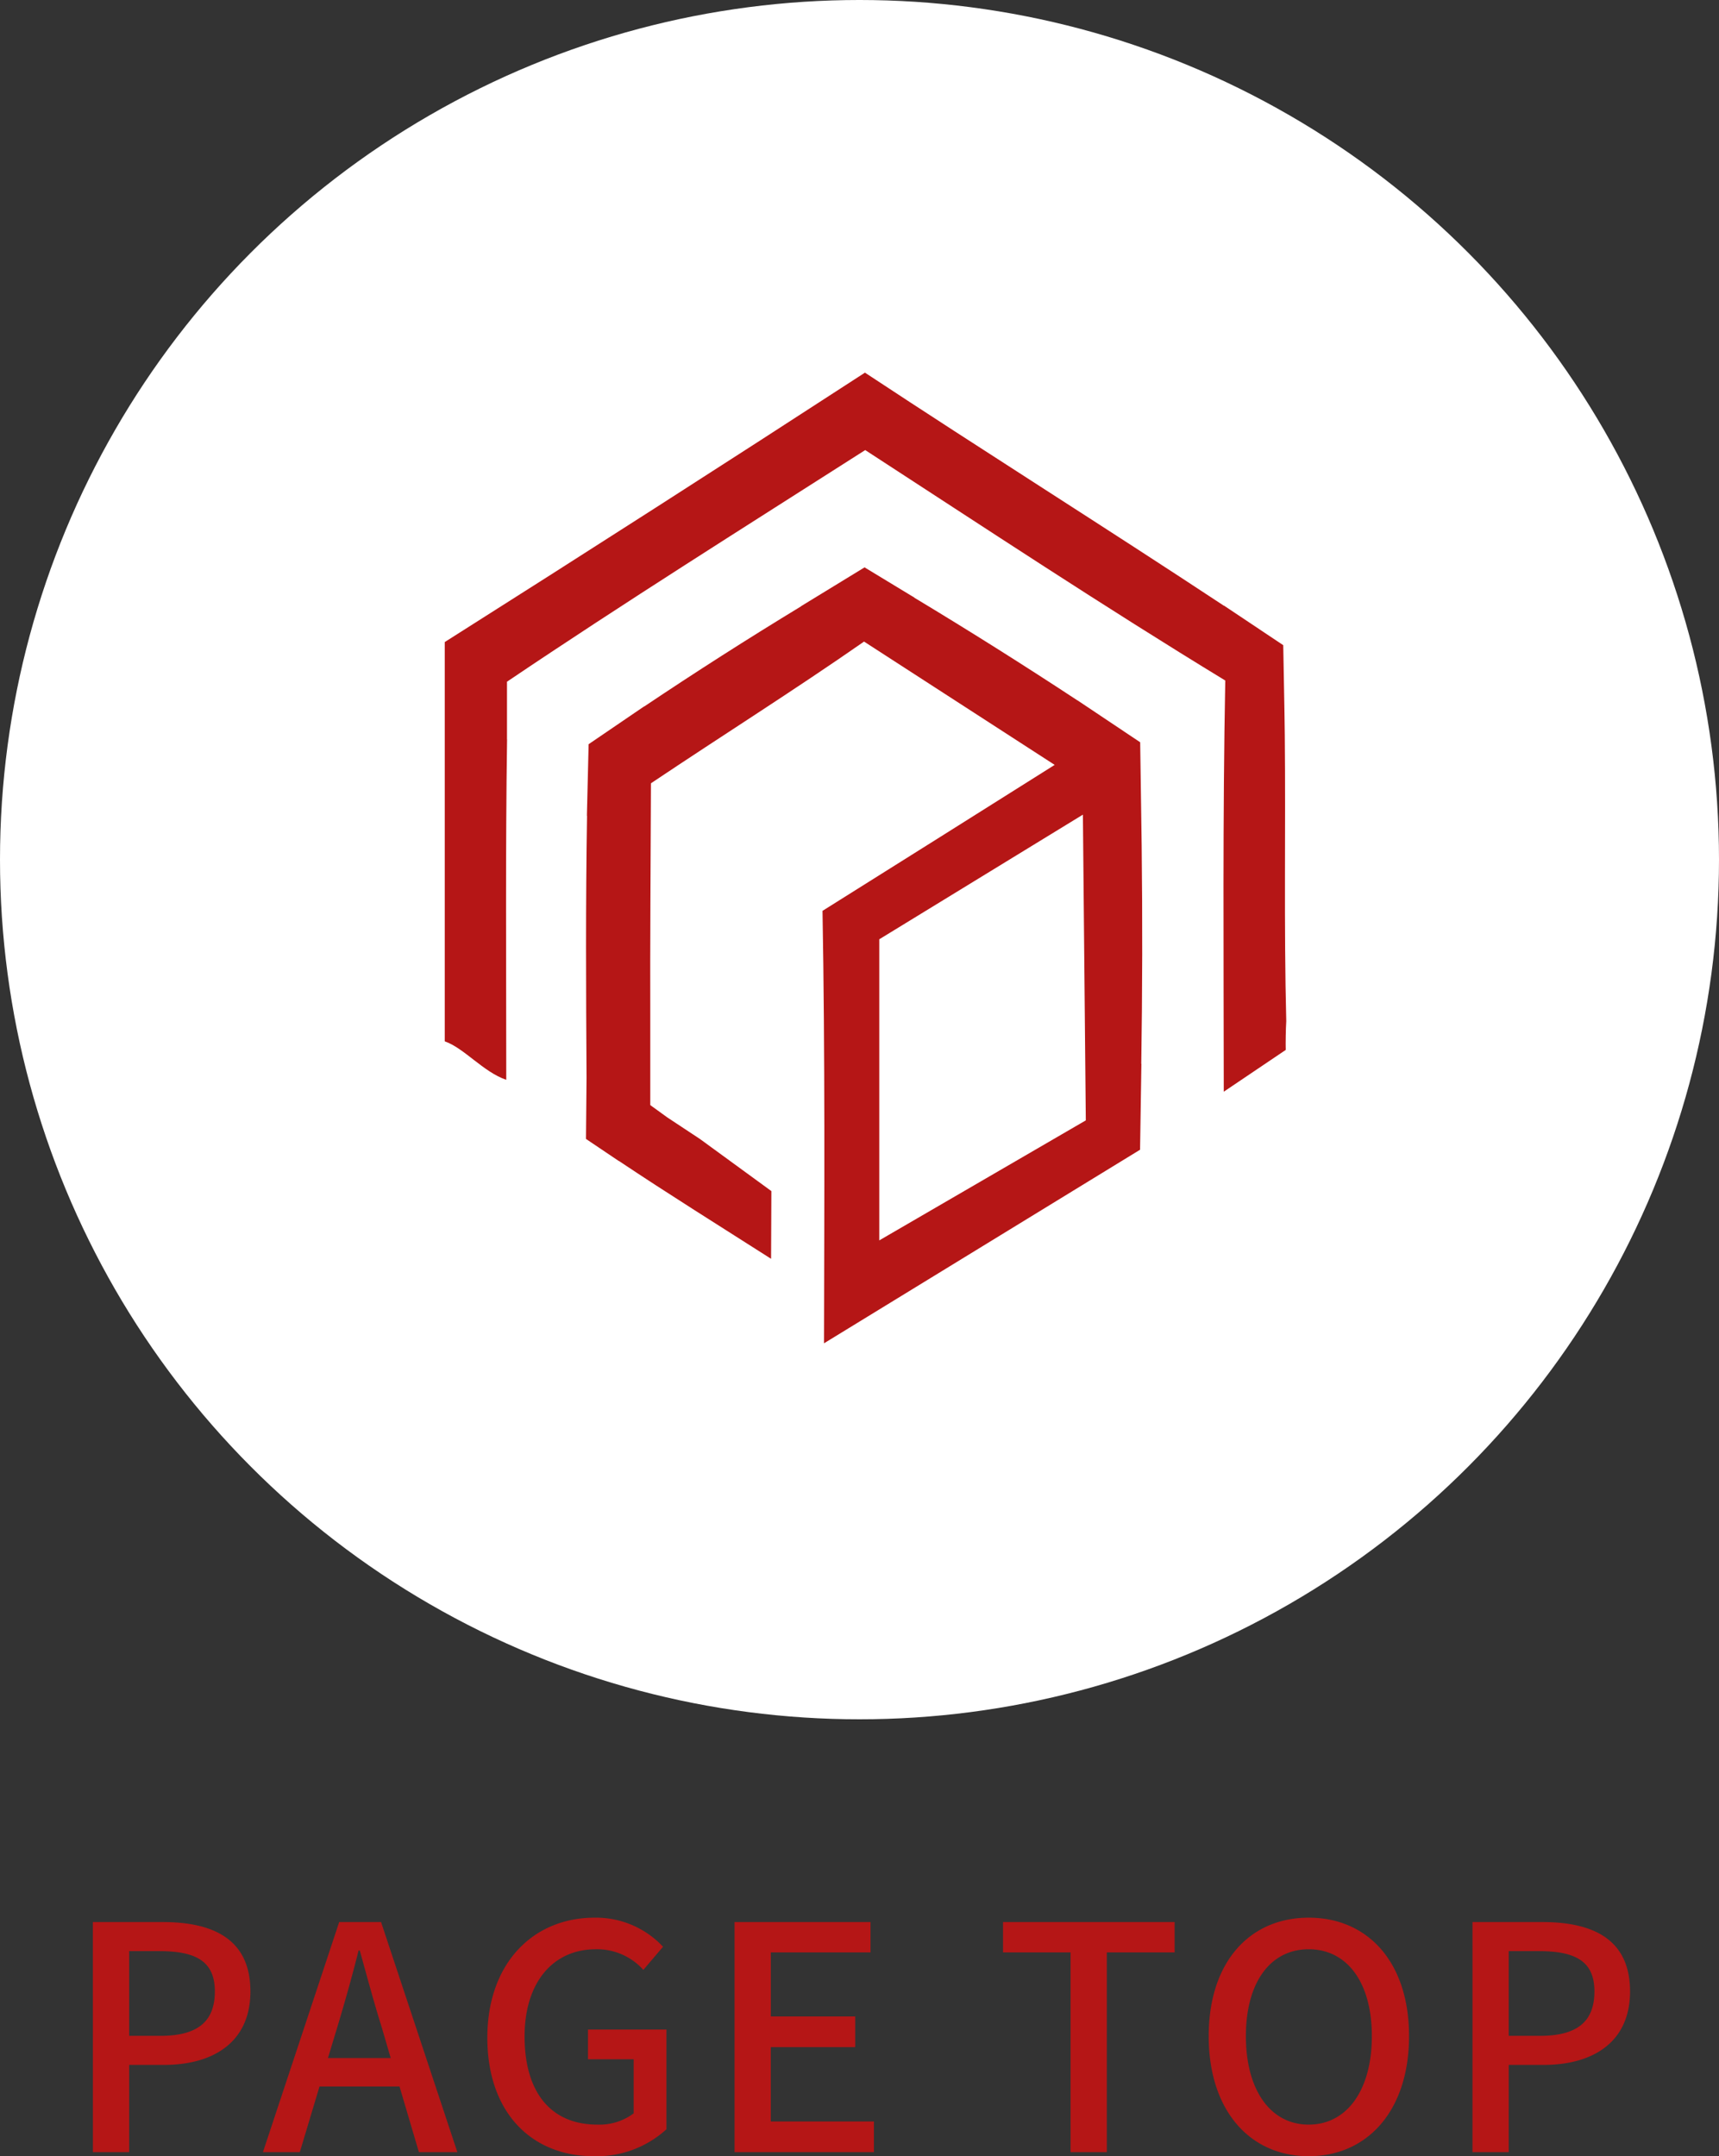 <svg xmlns="http://www.w3.org/2000/svg" width="143" height="179.338" viewBox="0 0 143 179.338">
  <rect x="0" y="0" width="143" height="179.338" fill="#333333" stroke="none"/>
  <g id="グループ_644" data-name="グループ 644" transform="translate(-564 -15611)">
    <circle id="楕円形_1" data-name="楕円形 1" cx="71.5" cy="71.5" r="71.5" transform="translate(564 15611)" fill="#fff"/>
    <g id="グループ_643" data-name="グループ 643" transform="translate(-2924.37 14351.839)">
      <path id="パス_5810" data-name="パス 5810" d="M3585.346,1332.241l0,.009c-.037-2.581-.085-6.032-.124-8.592-1.642-1.1-3.582-2.4-5.224-3.493l.006.012q-6.7-4.408-13.57-8.543l.019,0-4.159-2.523-5.291,3.234.021,0q-6.633,4.028-13.077,8.35l.011-.022c-1.284.873-3.324,2.265-4.619,3.146-.045,1.8-.1,4.186-.144,5.97l.013-.025c-.121,7.26-.086,14.524-.042,21.786h0l-.046,5.1,2.739,1.844-.007-.017c4.115,2.751,8.339,5.382,12.665,8.143l.025-5.632-5.941-4.333-2.715-1.794c-.587-.42-1.1-.8-1.418-1.025v-7.033l0,.005c-.021-6.578.031-13.159.057-19.738,5.893-3.953,11.9-7.73,17.726-11.787l15.858,10.256c-6.781,4.277-12.875,8.1-19.313,12.14.213,11.981.149,23.985.124,35.969l26.292-16.1.111-7.161-.011.022Q3585.453,1341.329,3585.346,1332.241Zm-21.829,32.848v-25.044l16.94-10.367.242,25.429Z" transform="translate(-2.003 -2.76)" fill="#b51616"/>
      <path id="パス_5811" data-name="パス 5811" d="M3595.371,1344.1c-.2-7.932-.043-15.87-.122-23.8l0,.007c-.024-2.336-.092-5.13-.129-7.485l-4.945-3.3.01.021c-9.895-6.534-19.964-12.853-29.862-19.388q-17.405,11.3-34.956,22.408v33.21c1.6.549,3.208,2.55,5.117,3.2,0-9.723-.069-19.036.068-28.324l-.007.012v-4.8c9.8-6.611,19.832-12.9,29.8-19.266,10.031,6.517,19.849,13.013,29.952,19.167-.218,11.374-.134,22.493-.125,34.2l5.154-3.475C3595.311,1345.9,3595.331,1344.7,3595.371,1344.1Z" transform="translate(0 0)" fill="#b51616"/>
    </g>
    <path id="パス_5974" data-name="パス 5974" d="M-63.271,0h3.016V-7.254h2.886c4.16,0,7.2-1.924,7.2-6.11,0-4.316-3.042-5.772-7.306-5.772h-5.8Zm3.016-9.672v-7.046h2.5c3.042,0,4.628.832,4.628,3.354s-1.456,3.692-4.524,3.692Zm16.536,1.846.78-2.574c.624-2.08,1.222-4.186,1.768-6.37h.1c.6,2.158,1.17,4.29,1.82,6.37l.754,2.574ZM-36.153,0h3.2L-39.3-19.136h-3.484L-49.127,0h3.068l1.638-5.46h6.656Zm14.534.338A8.6,8.6,0,0,0-15.561-1.9v-8.294h-6.526v2.47h3.8v4.5a4.746,4.746,0,0,1-3.016.936c-3.952,0-6.058-2.782-6.058-7.332,0-4.5,2.366-7.254,5.928-7.254a5.176,5.176,0,0,1,3.952,1.716l1.638-1.924A7.634,7.634,0,0,0-21.541-19.5c-5.07,0-8.918,3.744-8.918,9.984C-30.459-3.25-26.741.338-21.619.338ZM-9.893,0H1.7V-2.548h-8.58V-8.736H.143v-2.548h-7.02v-5.33H1.417v-2.522H-9.893Zm27.95,0h3.016V-16.614h5.642v-2.522H12.441v2.522h5.616ZM37.869.338c4.914,0,8.346-3.822,8.346-9.984S42.783-19.5,37.869-19.5s-8.32,3.692-8.32,9.854S32.955.338,37.869.338Zm0-2.626c-3.172,0-5.226-2.86-5.226-7.358s2.054-7.228,5.226-7.228,5.252,2.73,5.252,7.228S41.041-2.288,37.869-2.288ZM51.493,0h3.016V-7.254H57.4c4.16,0,7.2-1.924,7.2-6.11,0-4.316-3.042-5.772-7.306-5.772h-5.8Zm3.016-9.672v-7.046h2.5c3.042,0,4.628.832,4.628,3.354s-1.456,3.692-4.524,3.692Z" transform="translate(635 15790)" fill="#b51616"/>
  </g>
</svg>
